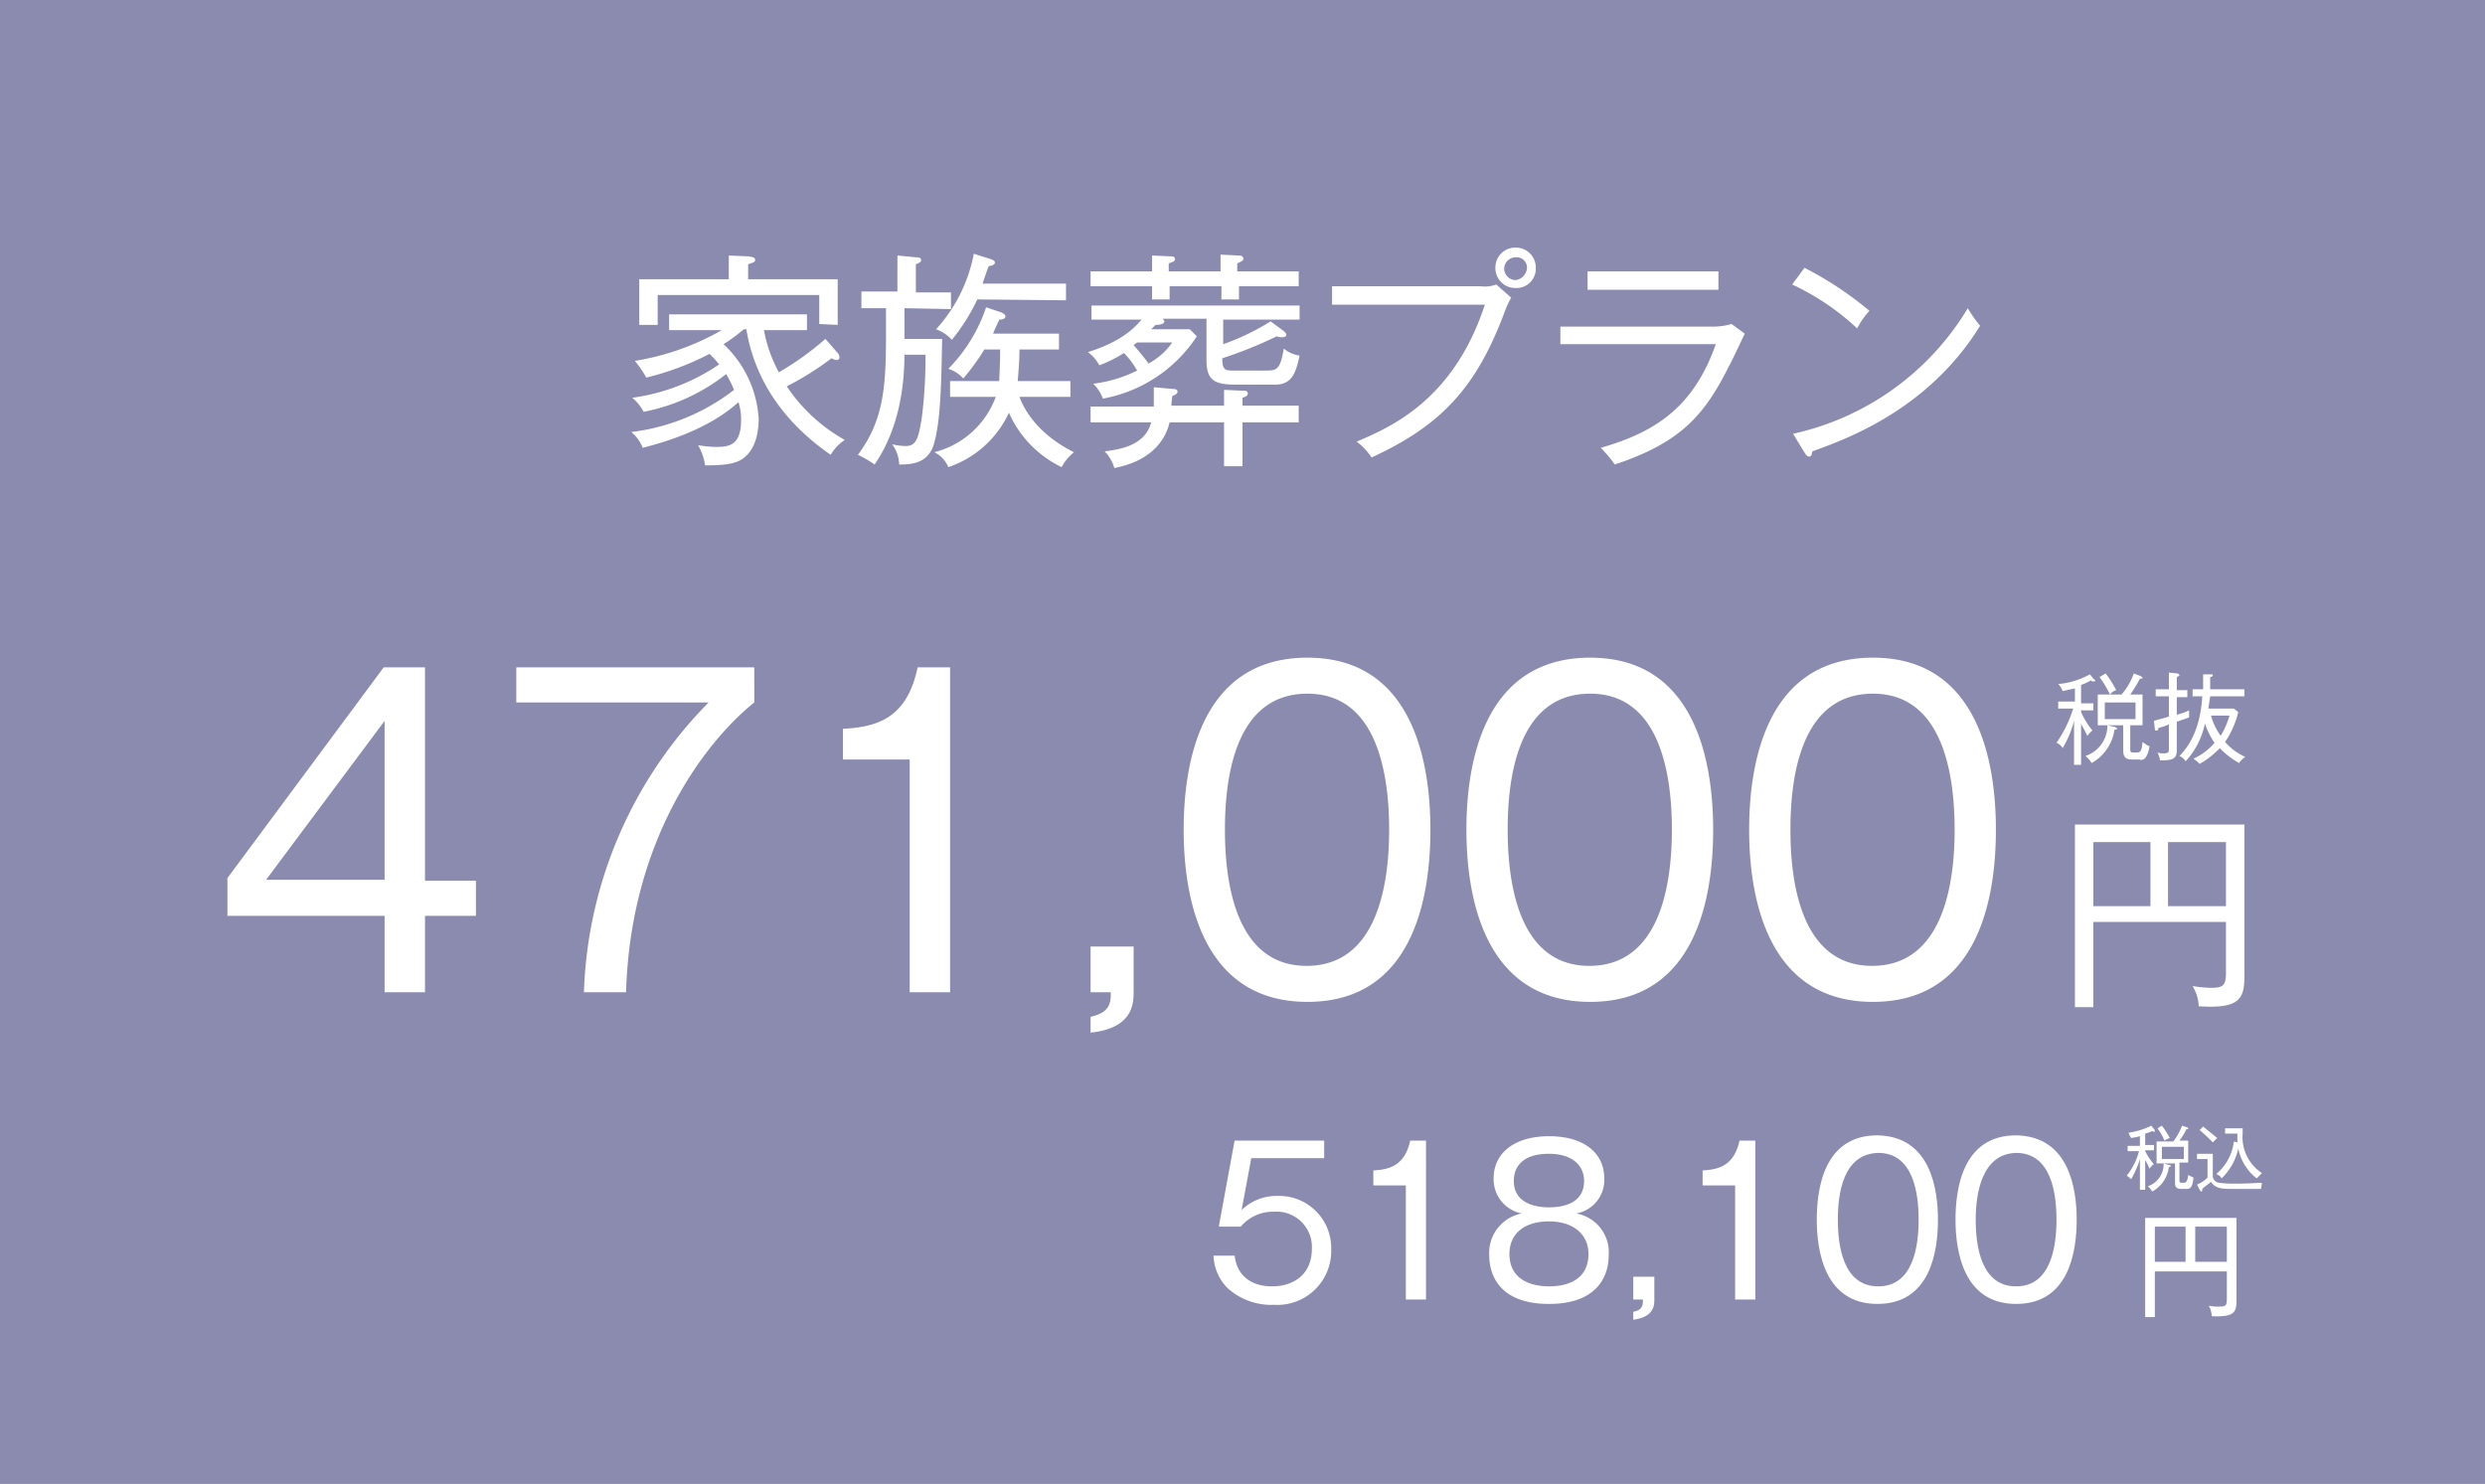 <svg id="グループ_30" data-name="グループ 30" xmlns="http://www.w3.org/2000/svg" width="283" height="169" viewBox="0 0 283 169">
  <path id="パス_8595" data-name="パス 8595" d="M0,0H283V169H0Z" fill="#8b8baf"/>
  <g id="グループ_6" data-name="グループ 6">
    <g id="グループ_1" data-name="グループ 1" style="isolation: isolate">
      <path id="パス_1" data-name="パス 1" d="M150.7,131.9h-8.2l-1.1,5.9a5.737,5.737,0,0,1,4.1-1.6,5.931,5.931,0,0,1,6.1,6.1,6.132,6.132,0,0,1-6.5,6.3,7.433,7.433,0,0,1-5.3-1.9,5.521,5.521,0,0,1-1.6-3.7h2.4c.3,2.4,2,3.5,4.3,3.5,2.1,0,4.5-1.1,4.5-4.3a4.016,4.016,0,0,0-4.3-4.2,4.777,4.777,0,0,0-3.8,1.7h-2.5l1.8-9.8h10.2v2Z" fill="#fff"/>
      <path id="パス_2" data-name="パス 2" d="M162.4,148h-2.3V135h-3.7v-1.7c1.9-.1,3.6-.6,4.2-3.4h1.8Z" fill="#fff"/>
      <path id="パス_3" data-name="パス 3" d="M183.2,143c0,2-1,5.5-6.8,5.5s-6.8-3.5-6.8-5.5a4.572,4.572,0,0,1,3.7-4.8,3.969,3.969,0,0,1-3.2-4c0-2.9,2.4-4.8,6.3-4.8,4.1,0,6.3,2,6.3,4.8a3.876,3.876,0,0,1-3.2,4A4.483,4.483,0,0,1,183.2,143Zm-11.3-.2c0,3.2,2.9,3.7,4.5,3.7,1.7,0,4.5-.5,4.5-3.7,0-2.2-1.7-3.7-4.5-3.7S171.9,140.5,171.9,142.8Zm.5-8.3c0,2.9,3.2,3,4,3,.9,0,4-.1,4-3,0-1.9-1.5-3.1-4-3.1C172.4,131.4,172.4,134,172.4,134.5Z" fill="#fff"/>
      <path id="パス_4" data-name="パス 4" d="M188.4,148c0,.6,0,2-2.4,2.3v-.9c1.1-.2,1.1-.8,1.1-1.4H186v-2.6h2.4Z" fill="#fff"/>
      <path id="パス_5" data-name="パス 5" d="M199.9,148h-2.3V135h-3.7v-1.7c1.9-.1,3.6-.6,4.2-3.4h1.8Z" fill="#fff"/>
      <path id="パス_6" data-name="パス 6" d="M220.7,138.9c0,3.7-.9,9.6-6.9,9.6s-6.9-6-6.9-9.6c0-3.5.8-9.6,6.9-9.6C219.9,129.4,220.7,135.5,220.7,138.9Zm-11.4,0c0,3,.6,7.6,4.6,7.6s4.6-4.6,4.6-7.6-.6-7.6-4.6-7.6C209.9,131.4,209.3,135.9,209.3,138.9Z" fill="#fff"/>
      <path id="パス_7" data-name="パス 7" d="M236.5,138.9c0,3.7-.9,9.6-6.9,9.6s-6.9-6-6.9-9.6c0-3.5.8-9.6,6.9-9.6C235.7,129.4,236.5,135.5,236.5,138.9Zm-11.5,0c0,3,.6,7.6,4.6,7.6s4.6-4.6,4.6-7.6-.6-7.6-4.6-7.6C225.7,131.4,225,135.9,225,138.9Z" fill="#fff"/>
    </g>
    <g id="グループ_2" data-name="グループ 2" style="isolation: isolate">
      <path id="パス_8" data-name="パス 8" d="M251.9,149.9c-.1-.7-.2-1-.4-1.2a4.868,4.868,0,0,0,1.2.1c.8,0,.9-.1.9-.9v-3.1h-8.2V150h-1.1V138.7h10.4v9.4C254.7,149.5,254.4,150,251.9,149.9Zm-3-10.2h-3.5v4h3.5Zm4.7,0H250v4h3.6Z" fill="#fff"/>
    </g>
    <g id="グループ_3" data-name="グループ 3" style="isolation: isolate">
      <path id="パス_9" data-name="パス 9" d="M245.3,128.9a.31.31,0,0,1-.2-.1,3.386,3.386,0,0,1-.8.3v1.3h1v.6h-1v.1a7.192,7.192,0,0,0,1,1.5c-.1,0-.3.2-.5.5a8.916,8.916,0,0,0-.5-1v3.4h-.6V132a10.761,10.761,0,0,1-1,2.3,2.182,2.182,0,0,0-.5-.4,7.749,7.749,0,0,0,1.4-2.8h-1.3v-.6h1.4v-1.1a8.375,8.375,0,0,1-1,.2,3.33,3.33,0,0,1-.3-.6,8.651,8.651,0,0,0,2.6-.8l.4.5v.1A.1.1,0,0,1,245.3,128.9Zm1.7,4a3.7,3.7,0,0,1-1.9,2.8,2.2,2.2,0,0,0-.5-.6,2.647,2.647,0,0,0,1.8-2.6l.7.2c.1,0,.1,0,.1.1S247.1,132.9,247,132.9Zm2,2.5h-.6c-.7,0-.7-.4-.7-.8v-2.1h-2.1V130h1.9a7.2,7.2,0,0,0,1-1.8l.6.2a.1.1,0,0,1,.1.1c0,.1-.1.1-.2.1a7.378,7.378,0,0,1-.8,1.3h1v2.5h-1v1.9c0,.4,0,.4.4.4.3,0,.5,0,.6-.9a3.33,3.33,0,0,0,.6.3C249.7,135.4,249.3,135.4,249,135.4Zm-2.5-5.5a6.375,6.375,0,0,0-.8-1.4l.5-.3a9.9,9.9,0,0,1,.9,1.4A3.329,3.329,0,0,0,246.5,129.9Zm2.2.7h-2.5V132h2.5Z" fill="#fff"/>
      <path id="パス_10" data-name="パス 10" d="M257.5,135.4H254c-1.3,0-1.8-.2-2.2-.8-.5.4-.8.6-1,.8,0,.1,0,.3-.1.3s-.1-.1-.2-.2l-.3-.6a3.042,3.042,0,0,0,1.2-.8V132h-1.2v-.6H252v2.5a.8.8,0,0,0,.7.8,13.057,13.057,0,0,0,1.9.1c1.7,0,2.6-.1,2.9-.1C257.7,134.8,257.5,135,257.5,135.4Zm-5.5-5.3a17.907,17.907,0,0,0-1.5-1.4l.4-.4c.5.4,1.1.9,1.6,1.3Zm5,4.1a5.7,5.7,0,0,1-2.1-3.4,6.615,6.615,0,0,1-1.9,3.4c-.1-.2-.2-.3-.6-.5a5.709,5.709,0,0,0,2-3.7l.4.1v-1h-1.4v-.6h2v.6a4.878,4.878,0,0,0,2.2,4.5Z" fill="#fff"/>
    </g>
  </g>
  <path id="パス_39" data-name="パス 39" d="M48.4,76H43.7L25.9,100v4.3H43.8V113h4.6v-8.7h5.8v-4H48.4ZM30.3,100.2,43.8,82.1v18.1ZM58.8,76v4H80.7a49.249,49.249,0,0,0-14.2,33h4.8c.5-17.5,9.1-28.6,14.6-33V76Zm49.4,0h-3.7c-1.2,5.8-4.6,6.8-8.5,7v3.5h7.6V113h4.6Zm20.9,31.8h-4.9V113h2.3c0,1.1,0,2.3-2.3,2.8v1.8c4.9-.5,4.9-3.4,4.9-4.7Zm19.8-32.9c-12.4,0-14.1,12.5-14.1,19.6,0,7.2,1.8,19.6,14.1,19.6,12.1,0,14-12,14-19.6C162.9,87.4,161.2,74.9,148.9,74.9Zm0,4.1c8,0,9.3,9.3,9.3,15.5,0,6.1-1.3,15.5-9.4,15.5-8,0-9.3-9.3-9.3-15.5C139.5,88.2,140.8,79,148.9,79Zm32.2-4.1c-12.4,0-14.1,12.5-14.1,19.6,0,7.2,1.8,19.6,14.1,19.6,12.1,0,14-12,14-19.6C195.1,87.4,193.4,74.9,181.1,74.9Zm0,4.1c8,0,9.3,9.3,9.3,15.5,0,6.1-1.3,15.5-9.4,15.5-8,0-9.3-9.3-9.3-15.5C171.7,88.2,173,79,181.1,79Zm32.2-4.1c-12.4,0-14.1,12.5-14.1,19.6,0,7.2,1.8,19.6,14.1,19.6,12.1,0,14-12,14-19.6,0-7.1-1.7-19.6-14-19.6Zm0,4.1c8,0,9.3,9.3,9.3,15.5,0,6.1-1.3,15.5-9.4,15.5-8,0-9.3-9.3-9.3-15.5,0-6.3,1.3-15.5,9.4-15.5Z" fill="#fff"/>
  <path id="パス_40" data-name="パス 40" d="M255.6,111.2V93.9H236.3v20.8h2.1V105h15.1v5.8c0,1.4-.3,1.7-1.7,1.7a14.919,14.919,0,0,1-2.1-.2,4.756,4.756,0,0,1,.7,2.3C255,114.9,255.6,113.8,255.6,111.2Zm-2.1-8h-6.6V95.9h6.6Zm-8.6,0h-6.5V95.9h6.5Z" fill="#fff"/>
  <path id="パス_41" data-name="パス 41" d="M244.8,85a3.508,3.508,0,0,1-.8-.5c-.1,1.2-.3,1.2-.8,1.2-.6,0-.6,0-.6-.5V82.6H244V79.1h-1.4a17.4,17.4,0,0,0,1.1-1.8c.1,0,.3,0,.3-.1s-.1-.1-.2-.2l-.8-.3a7.217,7.217,0,0,1-1.4,2.4h-2.7v3.5h2.9v2.8c0,.6.1,1.1,1,1.1h.8C244,86.6,244.5,86.6,244.8,85Zm-1.6-3.1h-3.5V80h3.5Zm-4.6-4.4c0-.1,0-.1-.1-.1l-.5-.6a8.9,8.9,0,0,1-3.6,1.1,2.177,2.177,0,0,1,.5.8c.5-.1.9-.2,1.4-.3v1.5h-1.9v.8h1.7a14.112,14.112,0,0,1-1.9,3.9,1.344,1.344,0,0,1,.7.6,12,12,0,0,0,1.3-3.1v5h.8V82.4c.1.3.4.7.7,1.4.2-.2.4-.5.6-.6a9.172,9.172,0,0,1-1.3-2.1v-.2h1.4v-.8H237V78a6.136,6.136,0,0,0,1.1-.5c.1,0,.1.1.2.1C238.6,77.6,238.6,77.6,238.6,77.5Zm2.5,5.5c0-.1-.1-.1-.2-.2l-.9-.2a3.664,3.664,0,0,1-2.5,3.5,2.7,2.7,0,0,1,.7.8,5.171,5.171,0,0,0,2.6-3.8C241,83.1,241.1,83.1,241.1,83Zm-.1-4.4a12.228,12.228,0,0,0-1.2-1.9l-.7.4a13.242,13.242,0,0,1,1.2,2A1.275,1.275,0,0,1,241,78.6Zm9.8.7c-.1,1.7-.5,4.7-2.6,6.8a1.344,1.344,0,0,1,.7.6,8.863,8.863,0,0,0,2.2-4.3,9.06,9.06,0,0,0,1.1,2.2,6.9,6.9,0,0,1-2.4,1.8,4.349,4.349,0,0,1,.7.6,10.179,10.179,0,0,0,2.3-1.8,9.236,9.236,0,0,0,2.2,1.7,2.336,2.336,0,0,1,.7-.7,6.576,6.576,0,0,1-2.3-1.7,10.388,10.388,0,0,0,1.5-3.4l-.5-.4h-2.9c0-.2.1-.6.2-1.4h3.9v-.8h-3.9V77.1c.2,0,.3-.1.3-.2s-.1-.1-.2-.1h-.9v1.7h-1.2v.8Zm3.1,2.2a9.431,9.431,0,0,1-1,2.3,6.963,6.963,0,0,1-1.1-2.3Zm-6-2.9V77.1c.2-.1.3-.1.3-.2s-.2-.2-.2-.2l-1-.1v1.9h-1.5v.8H247v2.3c-.5.2-1.1.3-1.7.5l.1.9c0,.1,0,.2.2.2s.2-.2.2-.3a5.638,5.638,0,0,0,1.2-.4v2.8c0,.3,0,.5-.6.5a1.952,1.952,0,0,1-.7-.1,3.178,3.178,0,0,1,.3.9c1.5,0,1.9-.2,1.9-1.2V82.2c.5-.2.9-.3,1.4-.5v-.8a7.173,7.173,0,0,1-1.4.5v-2h1.2v-.8Z" fill="#fff"/>
  <path id="パス_42" data-name="パス 42" d="M95.4,37V31.8H85.2V30.1c.5-.2.8-.2.8-.5s-.3-.3-.7-.4L83,29.1v2.7H72.8V37h2.1V33.6H93.3v3.3Zm.8,13.1A19.243,19.243,0,0,1,89.6,44a33.593,33.593,0,0,0,5.1-3.2,1.69,1.69,0,0,0,.5.2c.3,0,.4-.1.4-.3a.764.764,0,0,0-.2-.5L94,38.6a33.942,33.942,0,0,1-5.3,3.8A16.164,16.164,0,0,1,87,37.6h4.9V35.8H76.2v1.8h6a29.3,29.3,0,0,1-9.9,3.5A12.735,12.735,0,0,1,73.6,43a31.3,31.3,0,0,0,7.2-2.7,11.986,11.986,0,0,1,1.1,1.2A23.008,23.008,0,0,1,72,45.3a5.088,5.088,0,0,1,1.3,1.6,21.828,21.828,0,0,0,9.4-4.3,15.105,15.105,0,0,1,.9,1.8,23.764,23.764,0,0,1-11.7,4.8A4.628,4.628,0,0,1,73.2,51c3.5-.9,7.8-2.4,10.9-5.2a6.448,6.448,0,0,1,.3,2c0,2.9-1.3,3.1-2.9,3.1a13.553,13.553,0,0,1-2-.2,6.311,6.311,0,0,1,.8,2.3c2.3,0,3.4-.2,4.2-.7,1.8-1.2,1.9-3.7,1.9-4.6a12.627,12.627,0,0,0-4-8.5,19.522,19.522,0,0,0,2.3-1.7H85c1.4,8.6,7.8,13,9.6,14.3A5.234,5.234,0,0,1,96.2,50.1Zm25.2-15.9V32.3h-9.5c.4-1.2.5-1.5.7-2,.2,0,.7-.1.7-.4,0-.2-.2-.3-.5-.4l-1.9-.6a17.562,17.562,0,0,1-4.3,8.6,4.394,4.394,0,0,1,1.8,1.2,22.231,22.231,0,0,0,2.9-4.6Zm.9,17.3c-4.4-2.2-5.8-5.2-6.2-6.3h5.8V43.4h-6c.1-1.2.2-2.4.2-3.6h4.5V38h-7.5c.1-.3.2-.5.7-1.6.4,0,.7-.1.7-.4,0-.2-.3-.3-.4-.4l-1.8-.6a18.212,18.212,0,0,1-4.3,7,3.858,3.858,0,0,1,1.7,1.1,25.2,25.2,0,0,0,2.4-3.3h1.8c0,1.8-.1,3.1-.1,3.6h-5.6v1.8h5.2a10.076,10.076,0,0,1-7,6.3,3.319,3.319,0,0,1,1.6,1.7,11.729,11.729,0,0,0,6.9-6.2,12.48,12.48,0,0,0,6,6.2A5.8,5.8,0,0,1,122.3,51.5Zm-14-16.3V33.3h-4V30.1c.5-.2.6-.3.6-.5s-.2-.3-.6-.3l-2.1-.2v4.1H98.1v1.9h2.8v3.1c0,6-.3,9.7-3.2,13.6a11.781,11.781,0,0,1,1.9,1.1c2.9-4.2,3.4-9.3,3.4-12.5h2.4a54.767,54.767,0,0,1-.4,7c-.4,2.7-.7,3.4-1.9,3.4a7.719,7.719,0,0,1-1.5-.2,4.006,4.006,0,0,1,.8,2.3c1.4,0,3.4-.1,4-2.5.8-2.8.8-7.9.9-11.8H103V35.1ZM148,40.5a3.7,3.7,0,0,1-1.8-.8c-.4,2.4-.8,2.5-2,2.5h-3.8c-.9,0-1.2-.1-1.2-1.4a47.255,47.255,0,0,0,6.2-2.5,1.483,1.483,0,0,0,.7.1c.2,0,.4-.1.4-.3,0-.1-.2-.3-.3-.4l-1.5-1.1a26.86,26.86,0,0,1-5.4,2.6V36.4H148V34.8H124.3v1.6H130c-1,1.2-2.6,2.6-6.1,3.7a4.708,4.708,0,0,1,1.3,1.5,14.651,14.651,0,0,0,2.8-1.4,9.509,9.509,0,0,1,1.5,2,15.164,15.164,0,0,1-5,1.5,4.517,4.517,0,0,1,1.1,1.7,16.266,16.266,0,0,0,10.7-7.1l-.8-.8h-4.4l.5-.5c.5,0,1-.1,1-.4,0-.1-.1-.2-.2-.3h5V41c0,2.2.8,2.8,3.2,2.8h4.3C146.9,43.9,147.5,42.9,148,40.5ZM133.5,39a7.809,7.809,0,0,1-2.7,2.4c-.5-.7-1.1-1.4-1.7-2.1.1-.1.3-.2.4-.3Zm14.4-6.4V30.9h-7V30c.4-.2.7-.3.7-.5,0-.3-.2-.4-.5-.4L139,29v1.9h-5.9V30c.5-.2.7-.2.7-.5s-.3-.3-.4-.3l-2.2-.1v1.8h-7v1.7h7v1.5h2V32.6h5.9v1.5h2V32.6Zm0,15.4V46.2h-6.4v-.9c.3-.1.6-.2.6-.5s-.3-.3-.5-.3l-2.2-.1v1.8h-6c0-.5.1-.8.1-1.1.2-.1.6-.2.6-.5s-.4-.3-.5-.3l-2.2-.2v2.2h-7.2v1.8h6.9c-.7,2.7-3.7,3.1-5.3,3.3a4.532,4.532,0,0,1,1.1,1.9c3.7-.7,5.7-2.7,6.3-5.2h6.2v5h2.1v-5h6.4Zm27-17.5a2.263,2.263,0,0,0-2.3-2.3h0a2.263,2.263,0,0,0-2.3,2.3h0a2.263,2.263,0,0,0,2.3,2.3h0a2.2,2.2,0,0,0,2.3-2.3Zm-2.8,3.4-1.7-1.5a3.722,3.722,0,0,1-1.8.2H151.7v2.1h17.4c-3.6,11-10.9,14-14.6,15.6a7.28,7.28,0,0,1,1.7,1.8c7.8-3.6,11.9-7.8,15.2-16.7A10.093,10.093,0,0,1,172.1,33.9Zm1.8-3.4a1.493,1.493,0,0,1-1.3,1.4h0a1.324,1.324,0,0,1-1.3-1.3h0a1.324,1.324,0,0,1,1.3-1.3,1.181,1.181,0,0,1,1.3,1.2Zm6.9.4V33h14.9V30.9Zm-3.1,6.2v2.1h17.7c-2.5,7.1-6.8,10-13.1,11.8a14.623,14.623,0,0,1,1.6,1.9c7.5-2.5,10.2-5.6,13-11.2.3-.5,1.5-3.1,1.8-3.7l-1.5-1.1a7.8,7.8,0,0,1-2.2.3H177.7Zm35.2-1.7a39.553,39.553,0,0,0-7.4-4.9l-1.4,1.9a28.376,28.376,0,0,1,7.4,5,9.022,9.022,0,0,1,1.4-2Zm12.6,1.7a14.29,14.29,0,0,1-1.4-2,30.952,30.952,0,0,1-19.9,14.3l1.4,2.3c.1.1.2.3.4.3.3,0,.3-.2.4-.6C210.6,49.9,219.7,46.5,225.5,37.1Z" fill="#fff"/>
</svg>
